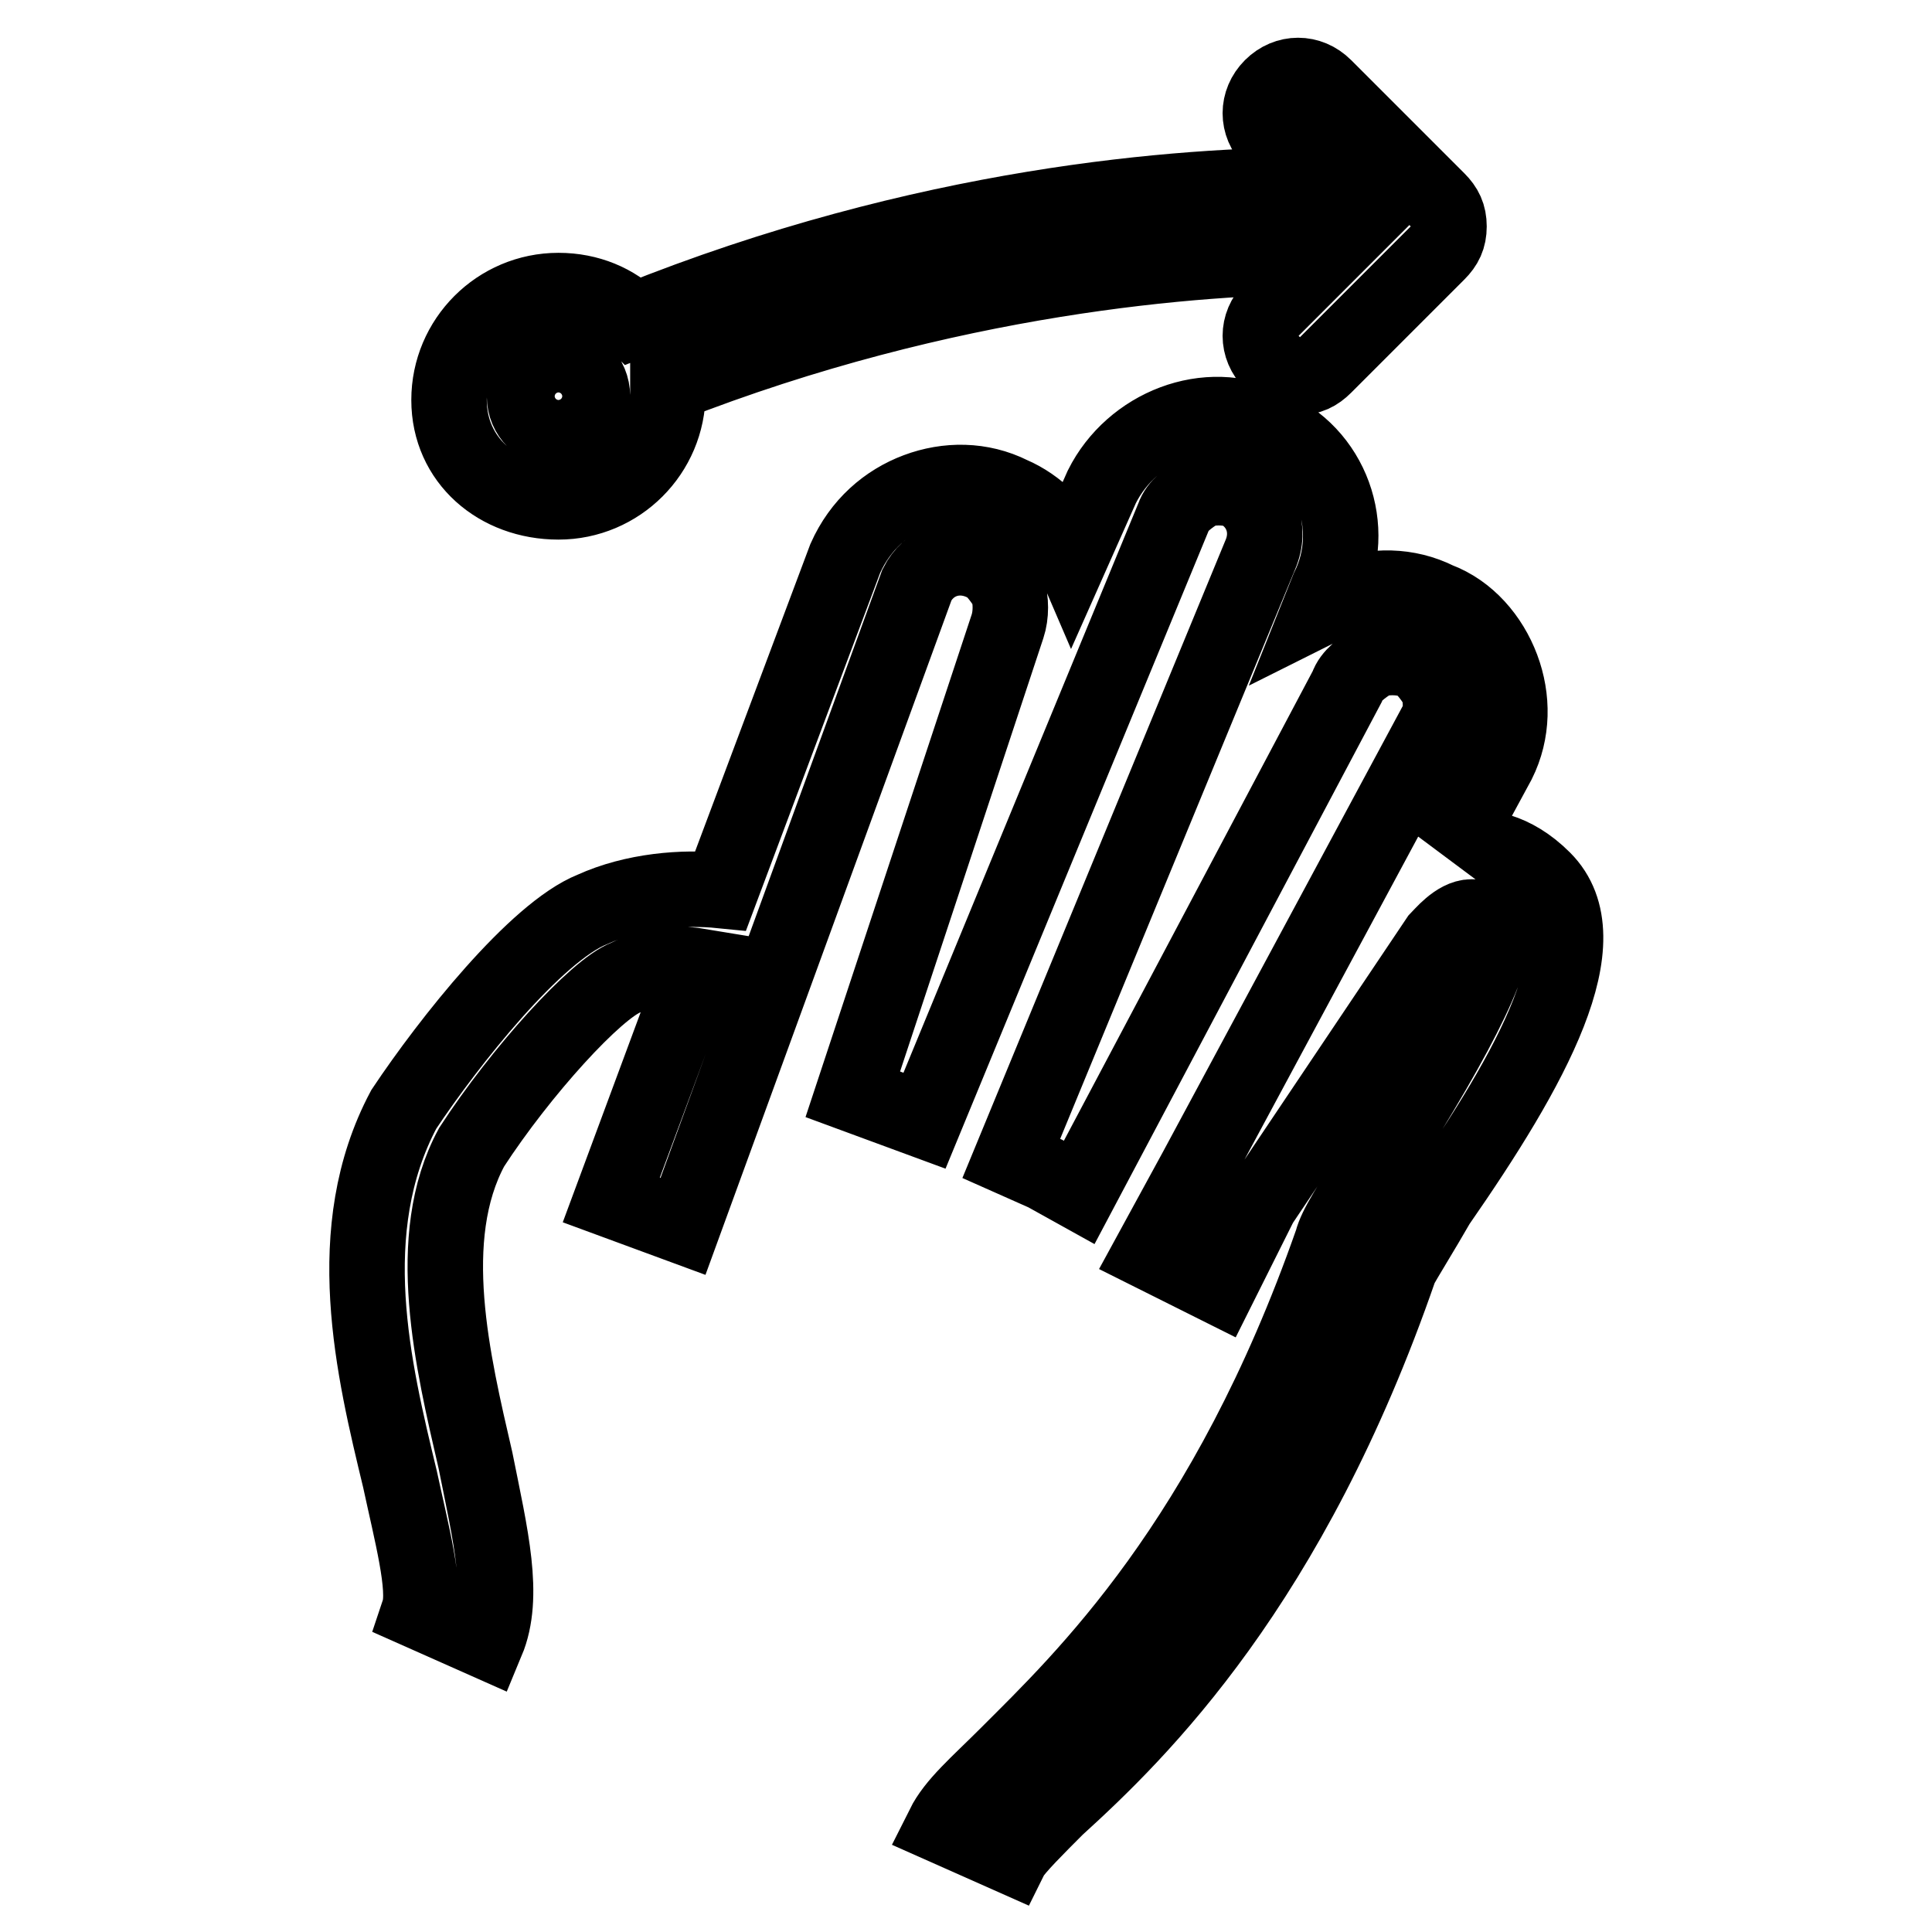 <?xml version="1.0" encoding="utf-8"?>
<!-- Svg Vector Icons : http://www.onlinewebfonts.com/icon -->
<!DOCTYPE svg PUBLIC "-//W3C//DTD SVG 1.1//EN" "http://www.w3.org/Graphics/SVG/1.1/DTD/svg11.dtd">
<svg version="1.1" xmlns="http://www.w3.org/2000/svg" xmlns:xlink="http://www.w3.org/1999/xlink" x="0px" y="0px" viewBox="0 0 256 256" enable-background="new 0 0 256 256" xml:space="preserve">
<g> <path stroke-width="10" fill-opacity="0" stroke="#000000"  d="M204.5,116.5c-4-4-8-4.5-10.5-4c-0.5,0-1.5,0-2,0.5l6.5-12c2-4,2-8.5,0.5-12.5c-1.5-4-4.5-7.5-8.5-9 c-4-2-8.5-2-12.5-0.5l-3,1.5l1-2.5c4-8,0.5-18-8-21.5c-4-2-8.5-2-12.5-0.5s-7.5,4.5-9.5,8.5l-4,9c-1.5-3.5-4.5-6.5-8-8 c-4-2-8.5-2-12.5-0.5c-4,1.5-7.5,4.5-9.5,9l-16.5,44c-5-0.5-11.5,0-17,2.5c-7.5,3-19,17.5-25,26.5c-8.5,16-4,34.5-0.5,49 c1.5,7,3.5,14.5,2.5,17.5l9,4c2.5-6,0.5-14-1.5-24c-3-13-7-29.5-0.5-41.5C69,142,79,131,83,129.5c3-1.5,6.5-2,9.5-1.5L81,159 l9.5,3.5l31-85c1.5-3,5-4.5,8.5-3c1.5,0.5,2.5,2,3.5,3.5c0.5,1.5,0.5,3.5,0,5L113,145l9.5,3.5l33-80c0.5-1.5,2-2.5,3.5-3.5 c1.5-0.5,3.5-0.5,5,0c3,1.5,4.5,5,3,8.5l-33,80l4.5,2l4.5,2.5l35.5-67c0.5-1.5,2-2.5,3.5-3.5c1.5-0.5,3.5-0.5,5,0 c1.5,0.5,2.5,2,3.5,3.5c0.5,1.5,0.5,3.5,0,4.5l-32,59.5l-6,11l9,4.5l5.5-11l23.5-35c0.5-0.5,2.5-3,4.5-3c0.5,0,1.5,0,2.5,1 c1.5,3-3.5,13.5-15,31.5c-3.5,5.5-5.5,8.5-6,10.5c-14,40-33,58-43,68c-4,4-7,6.5-8.5,9.5l9,4c0.5-1,3.5-4,6-6.5 c11-10,31-29.5,45.5-71.5c0.5-1,3-5,5-8.5C203,141.5,212.5,124.5,204.5,116.5L204.5,116.5z M74,66.5c8,0,14.5-6.5,14.5-14.5v-1 c37-14.5,70.5-17,87-17l-7,7c-2,2-2,5,0,7c0.5,1.5,2,2,3.5,2s2.5-0.5,3.5-1.5l15-15c1-1,1.5-2,1.5-3.5s-0.5-2.5-1.5-3.5l-15-15 c-2-2-5-2-7,0c-2,2-2,5,0,7l6,6c-18,0-52,2.5-90.5,18c-2.5-2.5-6-4-10-4c-8,0-14.5,6.5-14.5,14.5C59.5,61,66,66.5,74,66.5L74,66.5z  M74,48c2.5,0,4.5,2,4.5,4.5S76.5,57,74,57s-4.5-2-4.5-4.5S71.5,48,74,48z"/></g>
</svg>